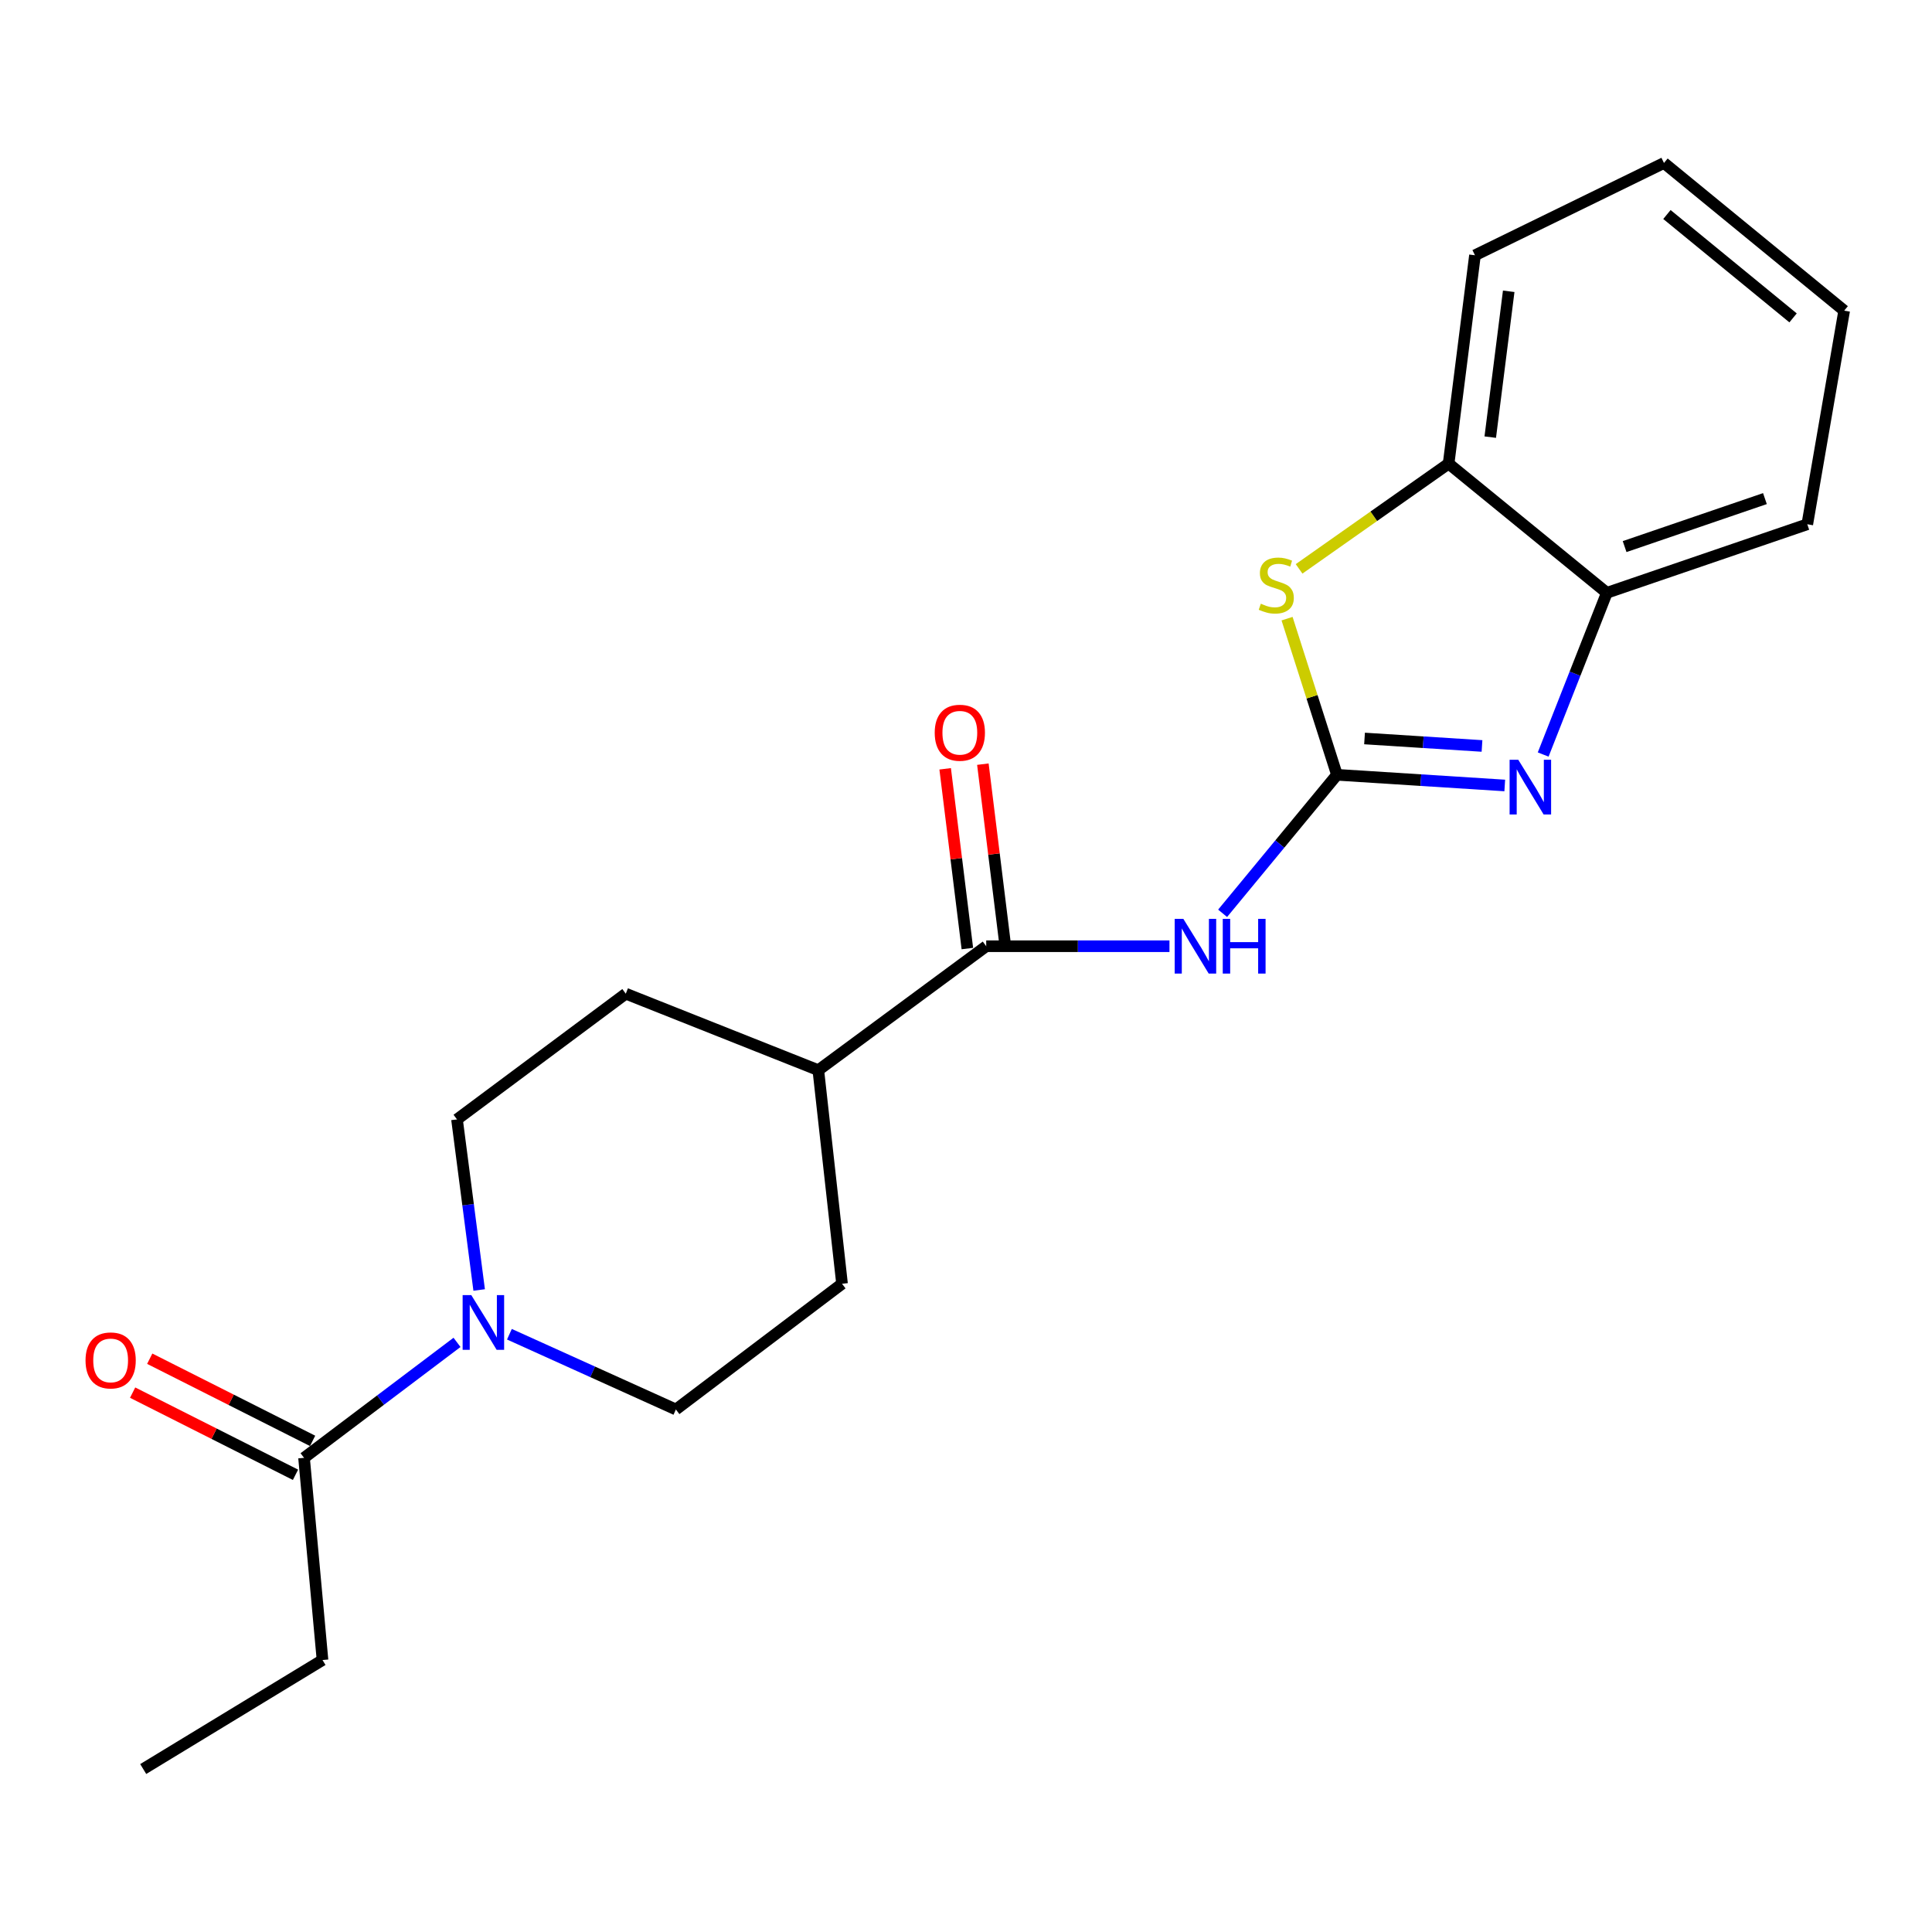 <?xml version='1.0' encoding='iso-8859-1'?>
<svg version='1.1' baseProfile='full'
              xmlns='http://www.w3.org/2000/svg'
                      xmlns:rdkit='http://www.rdkit.org/xml'
                      xmlns:xlink='http://www.w3.org/1999/xlink'
                  xml:space='preserve'
width='1000px' height='1000px' viewBox='0 0 1000 1000'>
<!-- END OF HEADER -->
<rect style='opacity:1.0;fill:#FFFFFF;stroke:none' width='1000' height='1000' x='0' y='0'> </rect>
<path class='bond-0' d='M 692.007,401.035 L 735.434,403.798' style='fill:none;fill-rule:evenodd;stroke:#000000;stroke-width:6px;stroke-linecap:butt;stroke-linejoin:miter;stroke-opacity:1' />
<path class='bond-0' d='M 735.434,403.798 L 778.861,406.561' style='fill:none;fill-rule:evenodd;stroke:#0000FF;stroke-width:6px;stroke-linecap:butt;stroke-linejoin:miter;stroke-opacity:1' />
<path class='bond-0' d='M 706.284,382.239 L 736.683,384.173' style='fill:none;fill-rule:evenodd;stroke:#000000;stroke-width:6px;stroke-linecap:butt;stroke-linejoin:miter;stroke-opacity:1' />
<path class='bond-0' d='M 736.683,384.173 L 767.082,386.107' style='fill:none;fill-rule:evenodd;stroke:#0000FF;stroke-width:6px;stroke-linecap:butt;stroke-linejoin:miter;stroke-opacity:1' />
<path class='bond-1' d='M 692.007,401.035 L 662.415,436.881' style='fill:none;fill-rule:evenodd;stroke:#000000;stroke-width:6px;stroke-linecap:butt;stroke-linejoin:miter;stroke-opacity:1' />
<path class='bond-1' d='M 662.415,436.881 L 632.823,472.727' style='fill:none;fill-rule:evenodd;stroke:#0000FF;stroke-width:6px;stroke-linecap:butt;stroke-linejoin:miter;stroke-opacity:1' />
<path class='bond-2' d='M 692.007,401.035 L 679.093,360.626' style='fill:none;fill-rule:evenodd;stroke:#000000;stroke-width:6px;stroke-linecap:butt;stroke-linejoin:miter;stroke-opacity:1' />
<path class='bond-2' d='M 679.093,360.626 L 666.179,320.217' style='fill:none;fill-rule:evenodd;stroke:#CCCC00;stroke-width:6px;stroke-linecap:butt;stroke-linejoin:miter;stroke-opacity:1' />
<path class='bond-5' d='M 798.747,390.542 L 815.223,348.693' style='fill:none;fill-rule:evenodd;stroke:#0000FF;stroke-width:6px;stroke-linecap:butt;stroke-linejoin:miter;stroke-opacity:1' />
<path class='bond-5' d='M 815.223,348.693 L 831.699,306.844' style='fill:none;fill-rule:evenodd;stroke:#000000;stroke-width:6px;stroke-linecap:butt;stroke-linejoin:miter;stroke-opacity:1' />
<path class='bond-3' d='M 605.311,489.764 L 557.887,489.764' style='fill:none;fill-rule:evenodd;stroke:#0000FF;stroke-width:6px;stroke-linecap:butt;stroke-linejoin:miter;stroke-opacity:1' />
<path class='bond-3' d='M 557.887,489.764 L 510.464,489.764' style='fill:none;fill-rule:evenodd;stroke:#000000;stroke-width:6px;stroke-linecap:butt;stroke-linejoin:miter;stroke-opacity:1' />
<path class='bond-7' d='M 672.406,294.446 L 711.102,267.205' style='fill:none;fill-rule:evenodd;stroke:#CCCC00;stroke-width:6px;stroke-linecap:butt;stroke-linejoin:miter;stroke-opacity:1' />
<path class='bond-7' d='M 711.102,267.205 L 749.798,239.964' style='fill:none;fill-rule:evenodd;stroke:#000000;stroke-width:6px;stroke-linecap:butt;stroke-linejoin:miter;stroke-opacity:1' />
<path class='bond-8' d='M 510.464,489.764 L 423.559,553.923' style='fill:none;fill-rule:evenodd;stroke:#000000;stroke-width:6px;stroke-linecap:butt;stroke-linejoin:miter;stroke-opacity:1' />
<path class='bond-11' d='M 520.222,488.559 L 514.477,442.042' style='fill:none;fill-rule:evenodd;stroke:#000000;stroke-width:6px;stroke-linecap:butt;stroke-linejoin:miter;stroke-opacity:1' />
<path class='bond-11' d='M 514.477,442.042 L 508.733,395.526' style='fill:none;fill-rule:evenodd;stroke:#FF0000;stroke-width:6px;stroke-linecap:butt;stroke-linejoin:miter;stroke-opacity:1' />
<path class='bond-11' d='M 500.706,490.969 L 494.961,444.452' style='fill:none;fill-rule:evenodd;stroke:#000000;stroke-width:6px;stroke-linecap:butt;stroke-linejoin:miter;stroke-opacity:1' />
<path class='bond-11' d='M 494.961,444.452 L 489.217,397.936' style='fill:none;fill-rule:evenodd;stroke:#FF0000;stroke-width:6px;stroke-linecap:butt;stroke-linejoin:miter;stroke-opacity:1' />
<path class='bond-4' d='M 263.672,690.595 L 306.756,710.07' style='fill:none;fill-rule:evenodd;stroke:#0000FF;stroke-width:6px;stroke-linecap:butt;stroke-linejoin:miter;stroke-opacity:1' />
<path class='bond-4' d='M 306.756,710.07 L 349.84,729.546' style='fill:none;fill-rule:evenodd;stroke:#000000;stroke-width:6px;stroke-linecap:butt;stroke-linejoin:miter;stroke-opacity:1' />
<path class='bond-6' d='M 236.55,694.806 L 196.961,724.69' style='fill:none;fill-rule:evenodd;stroke:#0000FF;stroke-width:6px;stroke-linecap:butt;stroke-linejoin:miter;stroke-opacity:1' />
<path class='bond-6' d='M 196.961,724.69 L 157.372,754.574' style='fill:none;fill-rule:evenodd;stroke:#000000;stroke-width:6px;stroke-linecap:butt;stroke-linejoin:miter;stroke-opacity:1' />
<path class='bond-23' d='M 248.014,667.695 L 242.278,623.547' style='fill:none;fill-rule:evenodd;stroke:#0000FF;stroke-width:6px;stroke-linecap:butt;stroke-linejoin:miter;stroke-opacity:1' />
<path class='bond-23' d='M 242.278,623.547 L 236.542,579.399' style='fill:none;fill-rule:evenodd;stroke:#000000;stroke-width:6px;stroke-linecap:butt;stroke-linejoin:miter;stroke-opacity:1' />
<path class='bond-16' d='M 831.699,306.844 L 935.449,271.361' style='fill:none;fill-rule:evenodd;stroke:#000000;stroke-width:6px;stroke-linecap:butt;stroke-linejoin:miter;stroke-opacity:1' />
<path class='bond-16' d='M 840.898,282.915 L 913.524,258.077' style='fill:none;fill-rule:evenodd;stroke:#000000;stroke-width:6px;stroke-linecap:butt;stroke-linejoin:miter;stroke-opacity:1' />
<path class='bond-21' d='M 831.699,306.844 L 749.798,239.964' style='fill:none;fill-rule:evenodd;stroke:#000000;stroke-width:6px;stroke-linecap:butt;stroke-linejoin:miter;stroke-opacity:1' />
<path class='bond-12' d='M 161.801,745.796 L 119.652,724.531' style='fill:none;fill-rule:evenodd;stroke:#000000;stroke-width:6px;stroke-linecap:butt;stroke-linejoin:miter;stroke-opacity:1' />
<path class='bond-12' d='M 119.652,724.531 L 77.503,703.265' style='fill:none;fill-rule:evenodd;stroke:#FF0000;stroke-width:6px;stroke-linecap:butt;stroke-linejoin:miter;stroke-opacity:1' />
<path class='bond-12' d='M 152.943,763.352 L 110.794,742.087' style='fill:none;fill-rule:evenodd;stroke:#000000;stroke-width:6px;stroke-linecap:butt;stroke-linejoin:miter;stroke-opacity:1' />
<path class='bond-12' d='M 110.794,742.087 L 68.645,720.821' style='fill:none;fill-rule:evenodd;stroke:#FF0000;stroke-width:6px;stroke-linecap:butt;stroke-linejoin:miter;stroke-opacity:1' />
<path class='bond-15' d='M 157.372,754.574 L 166.931,859.231' style='fill:none;fill-rule:evenodd;stroke:#000000;stroke-width:6px;stroke-linecap:butt;stroke-linejoin:miter;stroke-opacity:1' />
<path class='bond-17' d='M 749.798,239.964 L 763.443,132.128' style='fill:none;fill-rule:evenodd;stroke:#000000;stroke-width:6px;stroke-linecap:butt;stroke-linejoin:miter;stroke-opacity:1' />
<path class='bond-17' d='M 771.353,226.257 L 780.905,150.772' style='fill:none;fill-rule:evenodd;stroke:#000000;stroke-width:6px;stroke-linecap:butt;stroke-linejoin:miter;stroke-opacity:1' />
<path class='bond-13' d='M 423.559,553.923 L 323.906,514.333' style='fill:none;fill-rule:evenodd;stroke:#000000;stroke-width:6px;stroke-linecap:butt;stroke-linejoin:miter;stroke-opacity:1' />
<path class='bond-14' d='M 423.559,553.923 L 435.838,664.48' style='fill:none;fill-rule:evenodd;stroke:#000000;stroke-width:6px;stroke-linecap:butt;stroke-linejoin:miter;stroke-opacity:1' />
<path class='bond-9' d='M 349.84,729.546 L 435.838,664.48' style='fill:none;fill-rule:evenodd;stroke:#000000;stroke-width:6px;stroke-linecap:butt;stroke-linejoin:miter;stroke-opacity:1' />
<path class='bond-10' d='M 236.542,579.399 L 323.906,514.333' style='fill:none;fill-rule:evenodd;stroke:#000000;stroke-width:6px;stroke-linecap:butt;stroke-linejoin:miter;stroke-opacity:1' />
<path class='bond-18' d='M 166.931,859.231 L 74.127,915.645' style='fill:none;fill-rule:evenodd;stroke:#000000;stroke-width:6px;stroke-linecap:butt;stroke-linejoin:miter;stroke-opacity:1' />
<path class='bond-20' d='M 935.449,271.361 L 954.545,160.794' style='fill:none;fill-rule:evenodd;stroke:#000000;stroke-width:6px;stroke-linecap:butt;stroke-linejoin:miter;stroke-opacity:1' />
<path class='bond-19' d='M 763.443,132.128 L 861.272,84.355' style='fill:none;fill-rule:evenodd;stroke:#000000;stroke-width:6px;stroke-linecap:butt;stroke-linejoin:miter;stroke-opacity:1' />
<path class='bond-22' d='M 861.272,84.355 L 954.545,160.794' style='fill:none;fill-rule:evenodd;stroke:#000000;stroke-width:6px;stroke-linecap:butt;stroke-linejoin:miter;stroke-opacity:1' />
<path class='bond-22' d='M 862.799,111.03 L 928.09,164.537' style='fill:none;fill-rule:evenodd;stroke:#000000;stroke-width:6px;stroke-linecap:butt;stroke-linejoin:miter;stroke-opacity:1' />
<path  class='atom-1' d='M 785.849 393.244
L 795.129 408.244
Q 796.049 409.724, 797.529 412.404
Q 799.009 415.084, 799.089 415.244
L 799.089 393.244
L 802.849 393.244
L 802.849 421.564
L 798.969 421.564
L 789.009 405.164
Q 787.849 403.244, 786.609 401.044
Q 785.409 398.844, 785.049 398.164
L 785.049 421.564
L 781.369 421.564
L 781.369 393.244
L 785.849 393.244
' fill='#0000FF'/>
<path  class='atom-2' d='M 612.498 475.604
L 621.778 490.604
Q 622.698 492.084, 624.178 494.764
Q 625.658 497.444, 625.738 497.604
L 625.738 475.604
L 629.498 475.604
L 629.498 503.924
L 625.618 503.924
L 615.658 487.524
Q 614.498 485.604, 613.258 483.404
Q 612.058 481.204, 611.698 480.524
L 611.698 503.924
L 608.018 503.924
L 608.018 475.604
L 612.498 475.604
' fill='#0000FF'/>
<path  class='atom-2' d='M 632.898 475.604
L 636.738 475.604
L 636.738 487.644
L 651.218 487.644
L 651.218 475.604
L 655.058 475.604
L 655.058 503.924
L 651.218 503.924
L 651.218 490.844
L 636.738 490.844
L 636.738 503.924
L 632.898 503.924
L 632.898 475.604
' fill='#0000FF'/>
<path  class='atom-3' d='M 652.599 312.478
Q 652.919 312.598, 654.239 313.158
Q 655.559 313.718, 656.999 314.078
Q 658.479 314.398, 659.919 314.398
Q 662.599 314.398, 664.159 313.118
Q 665.719 311.798, 665.719 309.518
Q 665.719 307.958, 664.919 306.998
Q 664.159 306.038, 662.959 305.518
Q 661.759 304.998, 659.759 304.398
Q 657.239 303.638, 655.719 302.918
Q 654.239 302.198, 653.159 300.678
Q 652.119 299.158, 652.119 296.598
Q 652.119 293.038, 654.519 290.838
Q 656.959 288.638, 661.759 288.638
Q 665.039 288.638, 668.759 290.198
L 667.839 293.278
Q 664.439 291.878, 661.879 291.878
Q 659.119 291.878, 657.599 293.038
Q 656.079 294.158, 656.119 296.118
Q 656.119 297.638, 656.879 298.558
Q 657.679 299.478, 658.799 299.998
Q 659.959 300.518, 661.879 301.118
Q 664.439 301.918, 665.959 302.718
Q 667.479 303.518, 668.559 305.158
Q 669.679 306.758, 669.679 309.518
Q 669.679 313.438, 667.039 315.558
Q 664.439 317.638, 660.079 317.638
Q 657.559 317.638, 655.639 317.078
Q 653.759 316.558, 651.519 315.638
L 652.599 312.478
' fill='#CCCC00'/>
<path  class='atom-5' d='M 243.938 670.344
L 253.218 685.344
Q 254.138 686.824, 255.618 689.504
Q 257.098 692.184, 257.178 692.344
L 257.178 670.344
L 260.938 670.344
L 260.938 698.664
L 257.058 698.664
L 247.098 682.264
Q 245.938 680.344, 244.698 678.144
Q 243.498 675.944, 243.138 675.264
L 243.138 698.664
L 239.458 698.664
L 239.458 670.344
L 243.938 670.344
' fill='#0000FF'/>
<path  class='atom-12' d='M 483.808 379.266
Q 483.808 372.466, 487.168 368.666
Q 490.528 364.866, 496.808 364.866
Q 503.088 364.866, 506.448 368.666
Q 509.808 372.466, 509.808 379.266
Q 509.808 386.146, 506.408 390.066
Q 503.008 393.946, 496.808 393.946
Q 490.568 393.946, 487.168 390.066
Q 483.808 386.186, 483.808 379.266
M 496.808 390.746
Q 501.128 390.746, 503.448 387.866
Q 505.808 384.946, 505.808 379.266
Q 505.808 373.706, 503.448 370.906
Q 501.128 368.066, 496.808 368.066
Q 492.488 368.066, 490.128 370.866
Q 487.808 373.666, 487.808 379.266
Q 487.808 384.986, 490.128 387.866
Q 492.488 390.746, 496.808 390.746
' fill='#FF0000'/>
<path  class='atom-13' d='M 44.271 704.15
Q 44.271 697.35, 47.631 693.55
Q 50.991 689.75, 57.271 689.75
Q 63.551 689.75, 66.911 693.55
Q 70.271 697.35, 70.271 704.15
Q 70.271 711.03, 66.871 714.95
Q 63.471 718.83, 57.271 718.83
Q 51.031 718.83, 47.631 714.95
Q 44.271 711.07, 44.271 704.15
M 57.271 715.63
Q 61.591 715.63, 63.911 712.75
Q 66.271 709.83, 66.271 704.15
Q 66.271 698.59, 63.911 695.79
Q 61.591 692.95, 57.271 692.95
Q 52.951 692.95, 50.591 695.75
Q 48.271 698.55, 48.271 704.15
Q 48.271 709.87, 50.591 712.75
Q 52.951 715.63, 57.271 715.63
' fill='#FF0000'/>
</svg>
